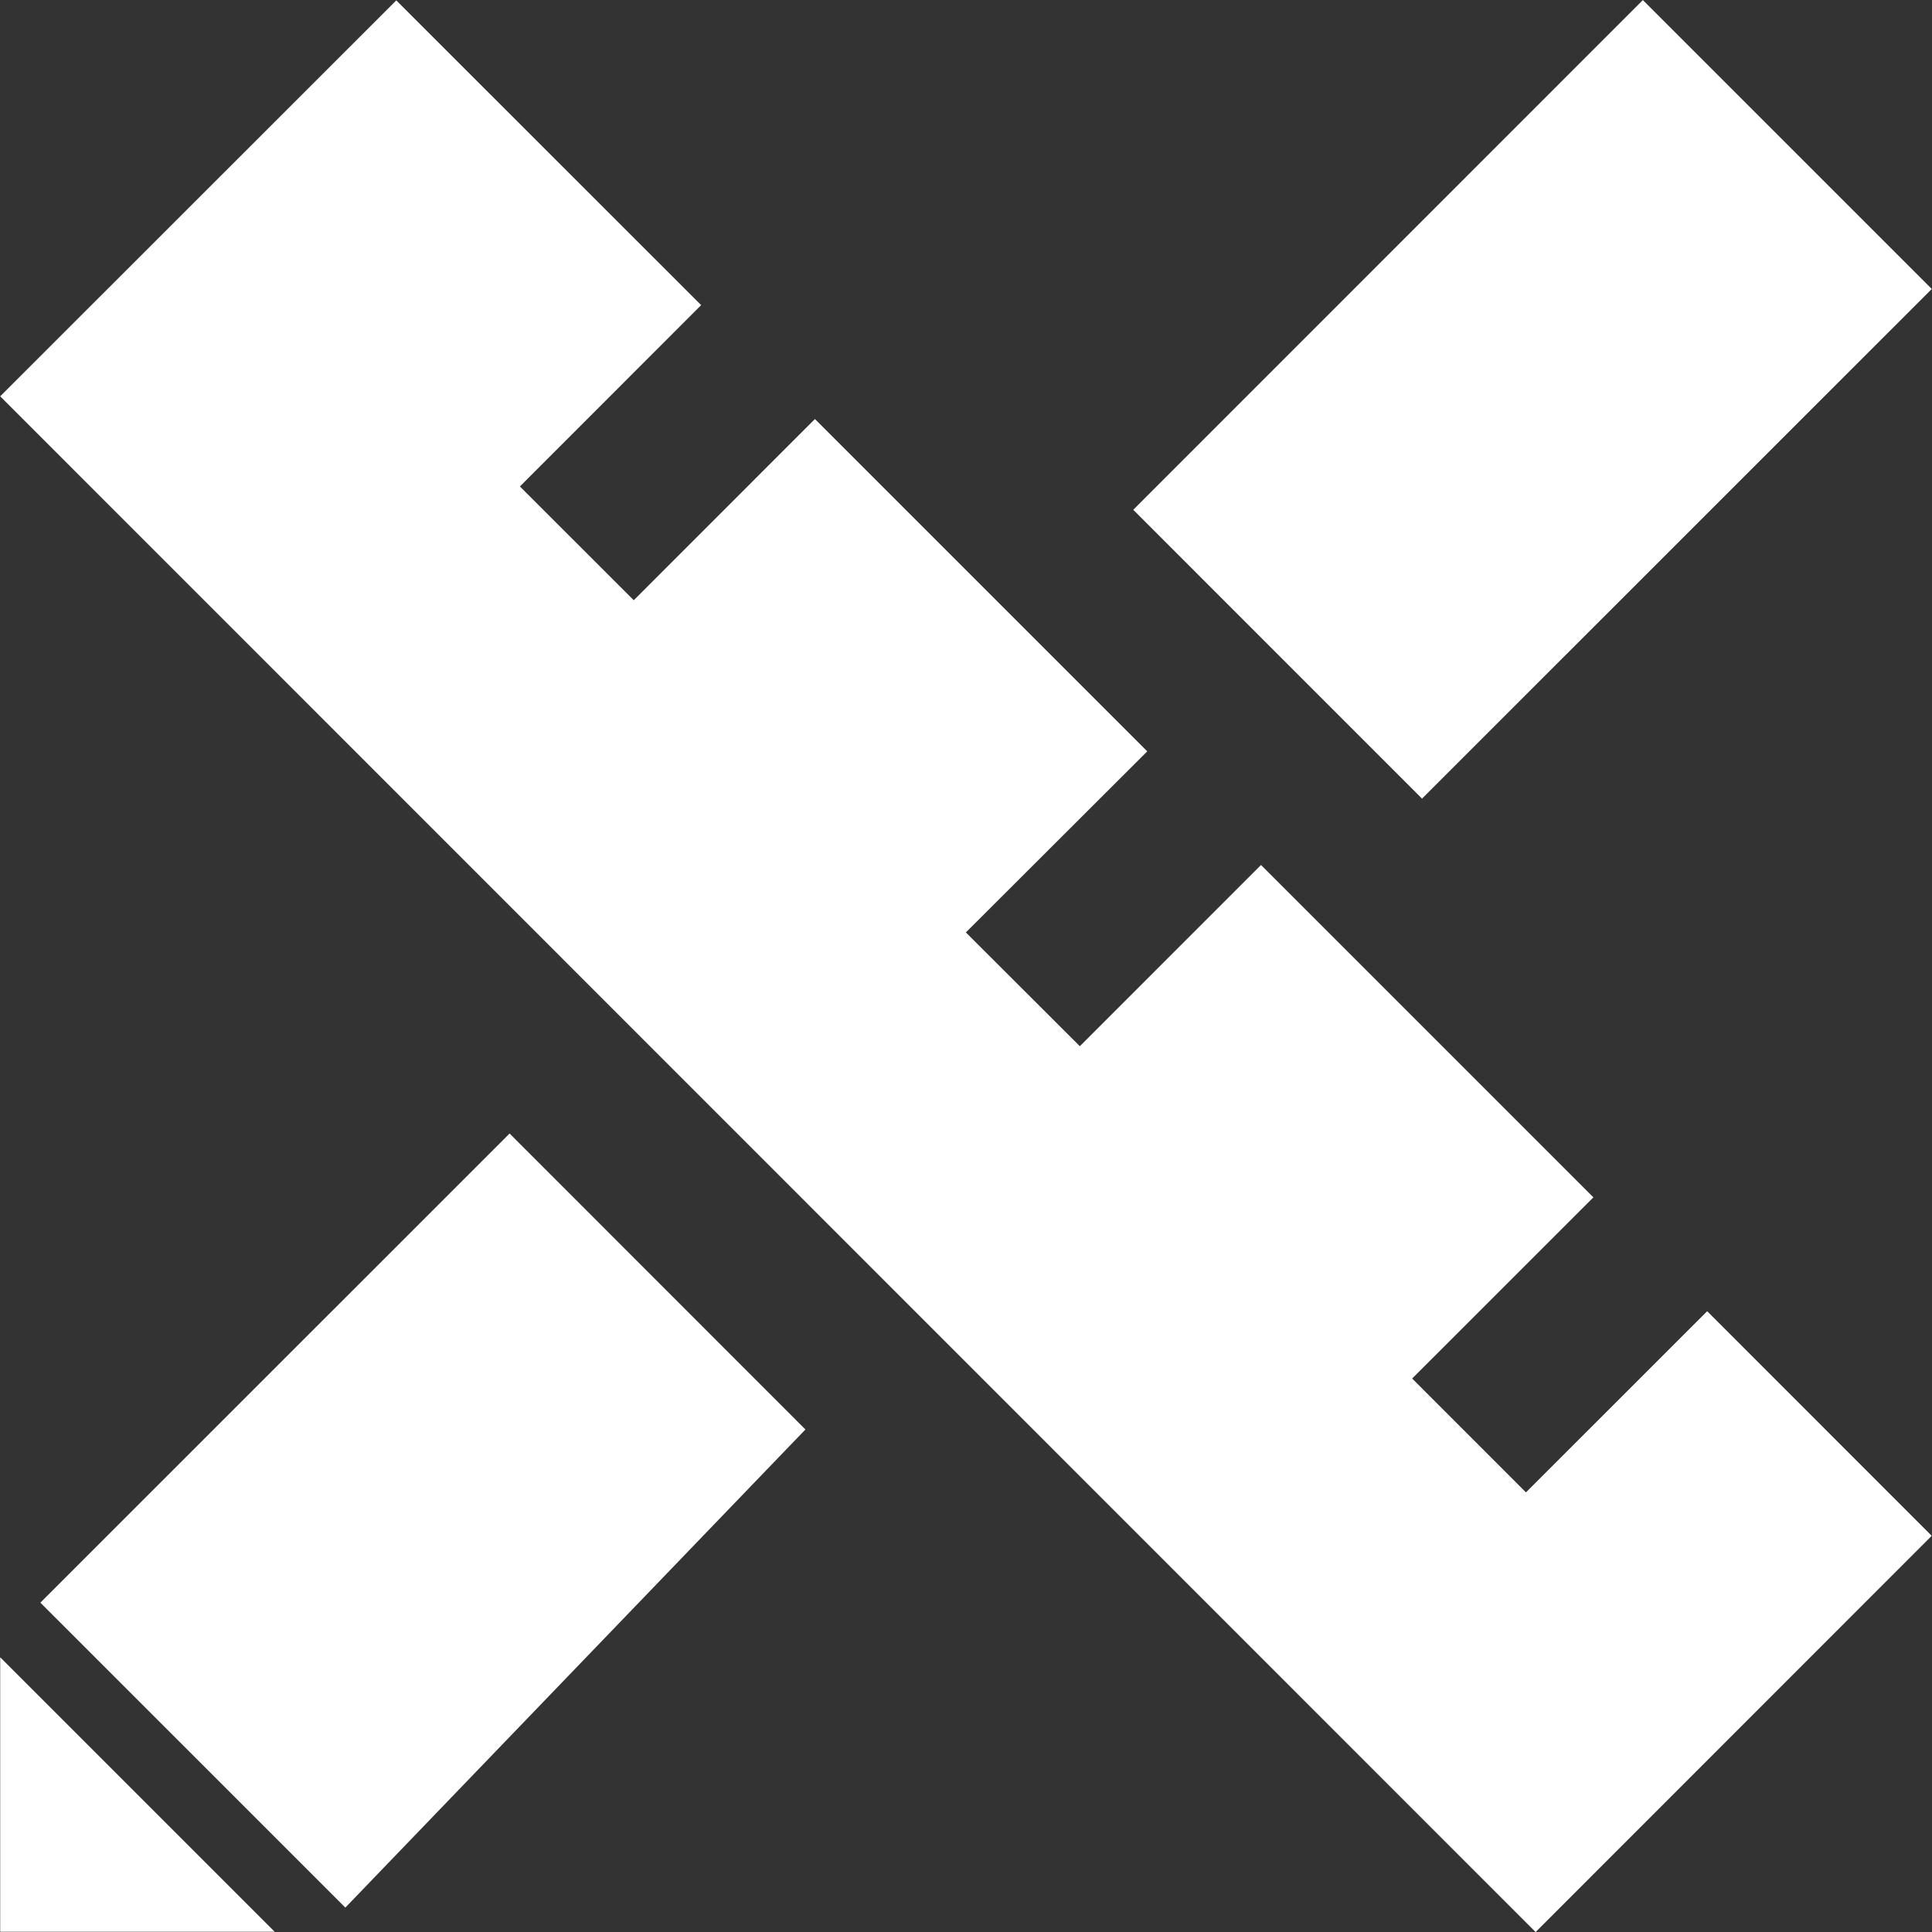 <svg xmlns="http://www.w3.org/2000/svg" width="60" height="60" viewBox="0 0 60 60" fill="none"><rect x="0" y="0" width="60" height="60" fill="#333333" stroke="none"/><path d="M47.69 60.002L0.006 12.308L12.307 0.012L21.774 9.476L16.146 15.107L19.682 18.641L25.308 13.013L35.629 23.334L29.996 28.957L33.535 32.491L39.162 26.863L49.484 37.185L43.856 42.811L47.39 46.347L53.018 40.721L59.991 47.696L47.69 60.002ZM8.53 59.992H0.006V51.468L8.529 59.991L8.53 59.992ZM10.725 59.242L1.254 49.772L15.826 35.202L25.013 44.394L10.725 59.242ZM44.162 24.802L35.194 15.832L51.021 0.002L59.993 8.974L44.162 24.802Z" fill="white"></path></svg>
